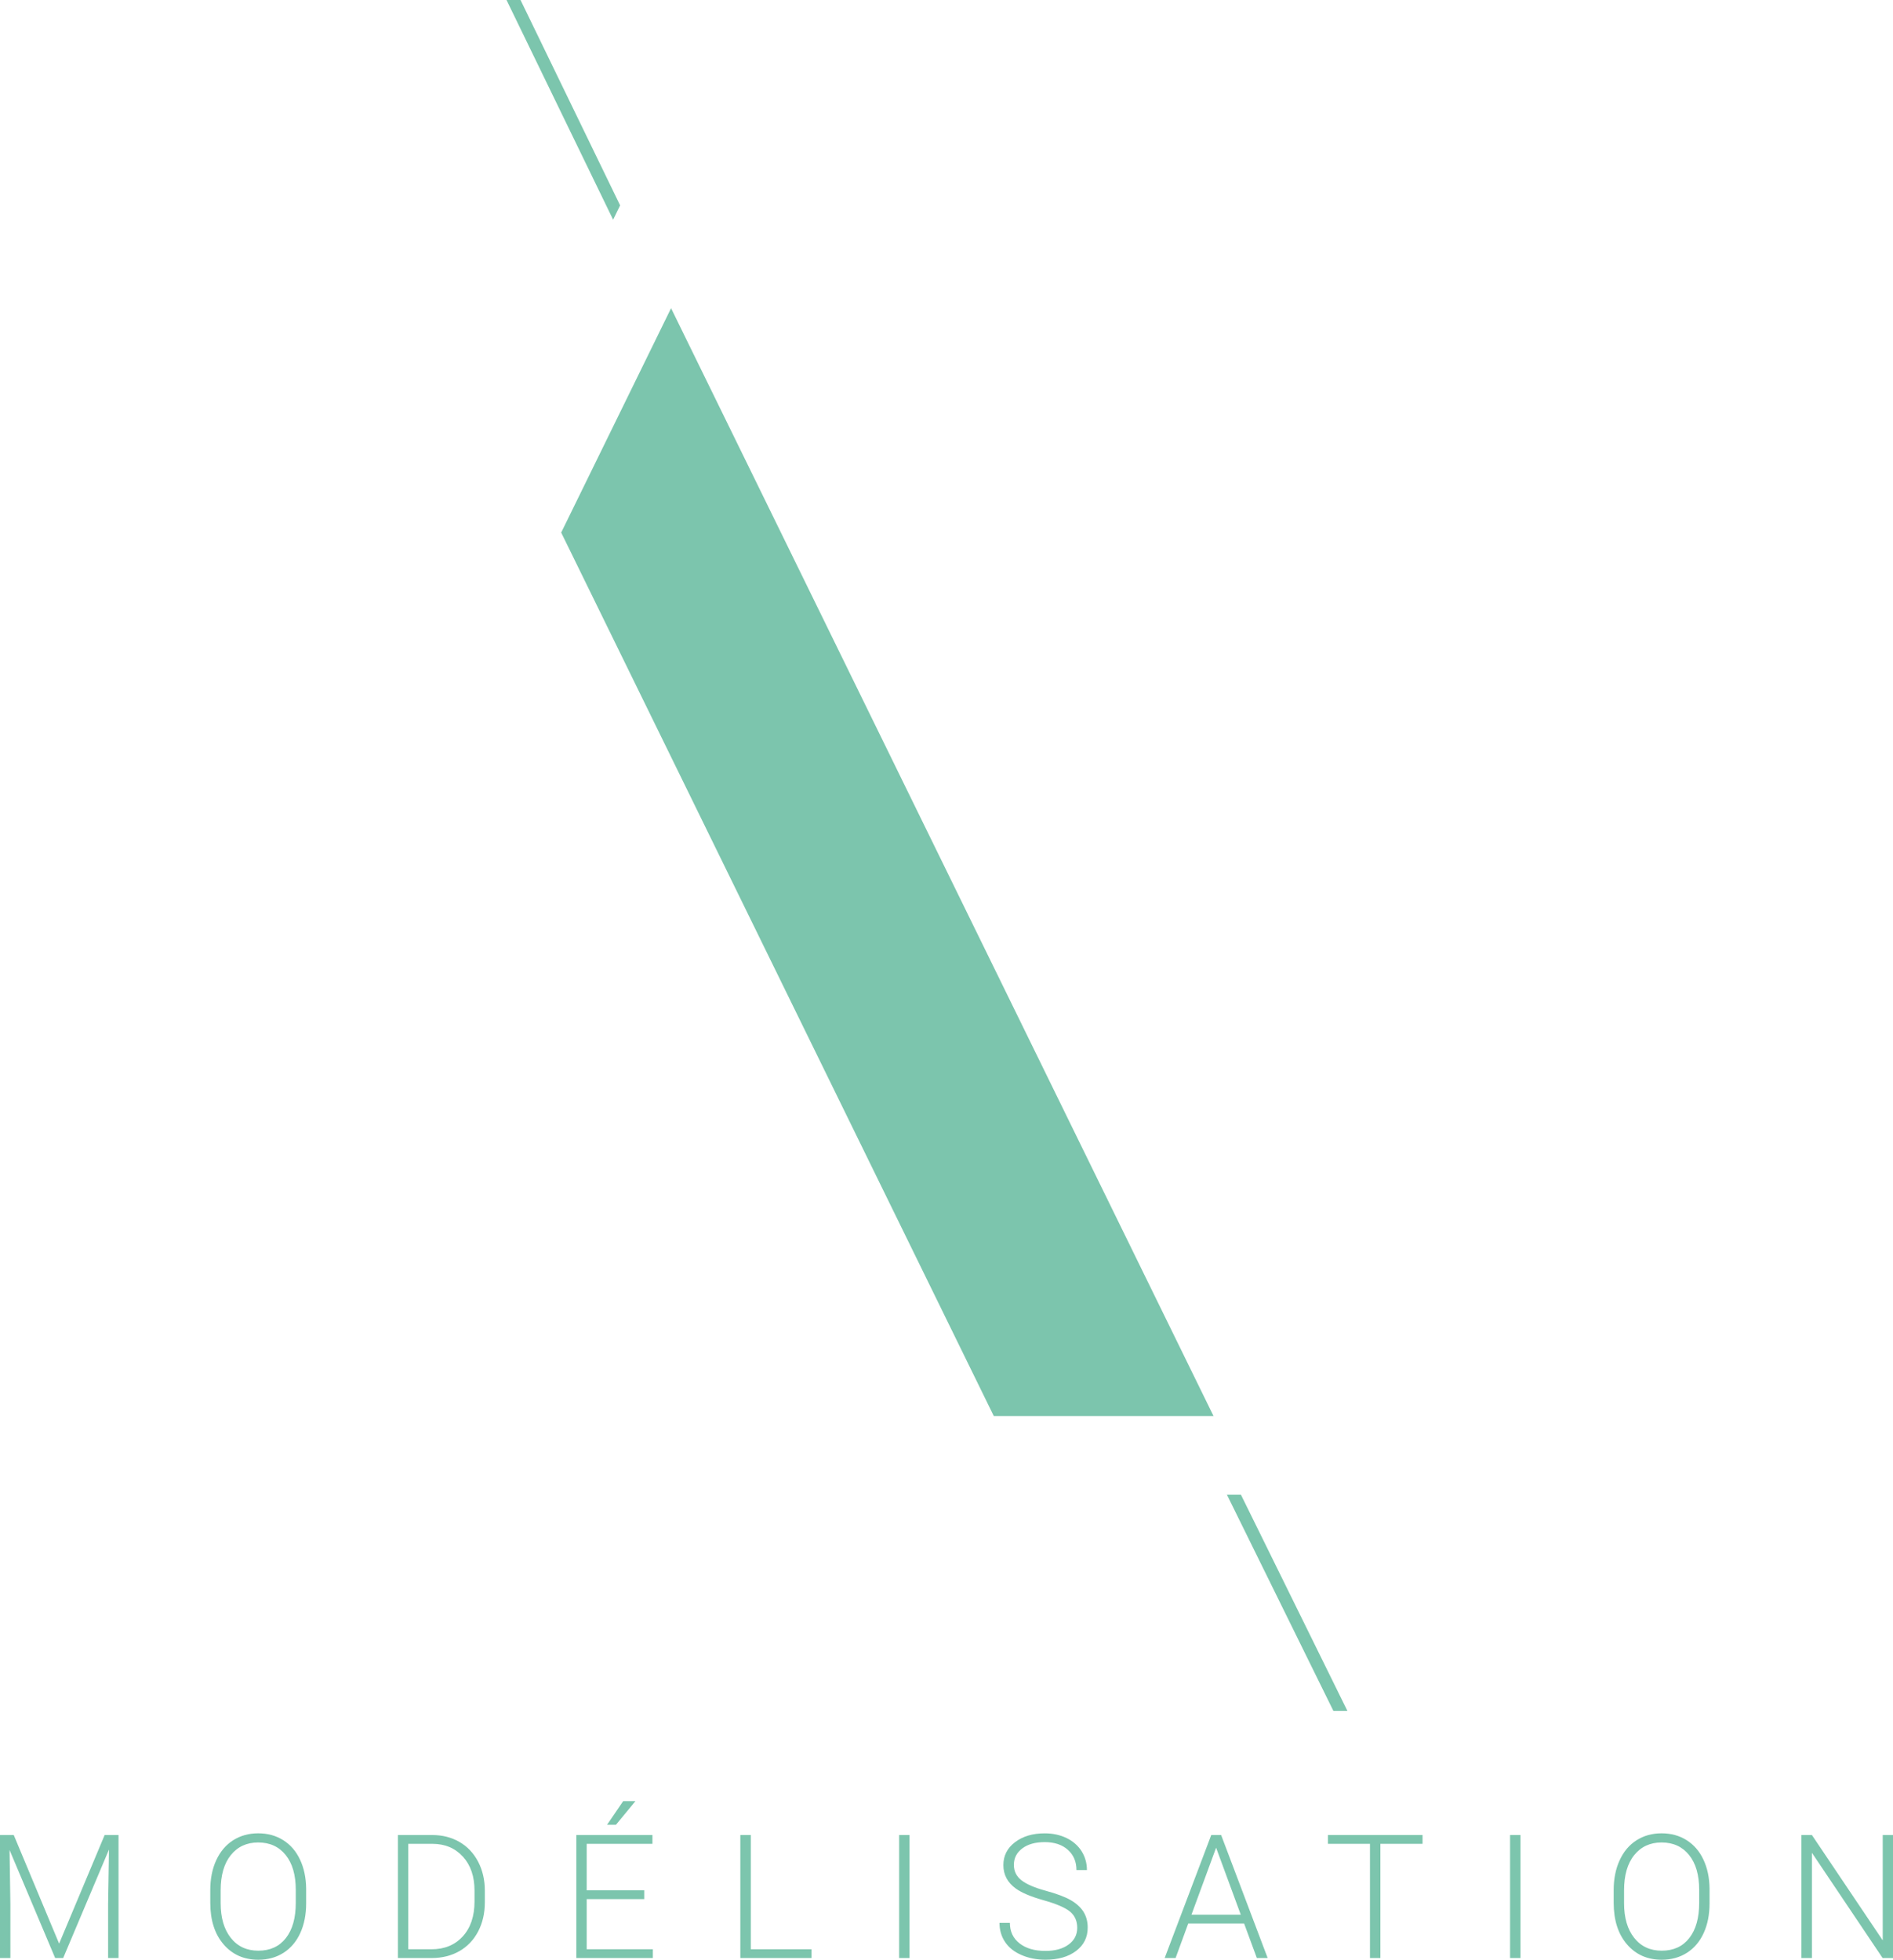 <?xml version="1.0" encoding="utf-8"?>
<!-- Generator: Adobe Illustrator 25.0.0, SVG Export Plug-In . SVG Version: 6.00 Build 0)  -->
<svg version="1.0" id="Calque_1" xmlns="http://www.w3.org/2000/svg" xmlns:xlink="http://www.w3.org/1999/xlink" x="0px" y="0px"
	 viewBox="0 0 289.838 300" style="enable-background:new 0 0 289.838 300;" xml:space="preserve">
<style type="text/css">
	.st0{fill:#7CC5AD;}
</style>
<g>
	<polygon class="st0" points="2.106,280.91 9.053,297.532 16.024,280.91 18.145,280.91 18.145,299.74 16.552,299.74 16.552,291.543 
		16.686,283.133 9.672,299.74 8.446,299.74 1.463,283.2 1.589,291.492 1.589,299.74 0,299.74 0,280.91 	"/>
	<g>
		<path class="st0" d="M45.286,289.303c0-2.267-0.513-4.045-1.538-5.327c-1.029-1.285-2.437-1.928-4.219-1.928
			c-1.75,0-3.146,0.643-4.187,1.932c-1.037,1.289-1.557,3.091-1.557,5.398v1.967c0,2.236,0.52,4.006,1.553,5.311
			c1.033,1.305,2.441,1.96,4.215,1.96c1.806,0,3.206-0.643,4.219-1.932c1.01-1.289,1.514-3.087,1.514-5.39V289.303z M46.875,291.346
			c0,1.735-0.3,3.261-0.899,4.566c-0.599,1.313-1.459,2.318-2.567,3.028c-1.112,0.706-2.397,1.061-3.856,1.061
			c-2.196,0-3.974-0.785-5.326-2.362c-1.352-1.569-2.031-3.698-2.031-6.368v-1.944c0-1.711,0.3-3.229,0.911-4.558
			c0.607-1.321,1.471-2.342,2.579-3.052c1.116-0.71,2.393-1.069,3.844-1.069c1.447,0,2.728,0.351,3.832,1.049
			c1.112,0.698,1.968,1.688,2.567,2.965c0.607,1.274,0.923,2.752,0.946,4.436V291.346z"/>
		<path class="st0" d="M62.512,282.255v16.142h3.568c1.987,0,3.576-0.658,4.775-1.971c1.199-1.317,1.798-3.099,1.798-5.342v-1.656
			c0-2.169-0.587-3.899-1.77-5.201c-1.183-1.305-2.74-1.963-4.668-1.971H62.512z M60.923,299.741V280.91h5.263
			c1.542,0,2.929,0.351,4.152,1.053c1.222,0.706,2.176,1.711,2.862,3.02c0.69,1.313,1.033,2.803,1.033,4.475v1.731
			c0,1.684-0.343,3.178-1.025,4.479c-0.678,1.301-1.636,2.303-2.874,3.016c-1.238,0.706-2.657,1.057-4.266,1.057H60.923z"/>
	</g>
	<path class="st0" d="M95.416,275.721h1.877l-2.989,3.623l-1.356-0.004L95.416,275.721z M98.638,290.716H89.83v7.681h10.129v1.344
		H88.241V280.91h11.651v1.344H89.83v7.117h8.808V290.716z"/>
	<polygon class="st0" points="114.957,298.396 124.254,298.396 124.254,299.74 113.353,299.74 113.353,280.91 114.957,280.91 	"/>
	<rect x="137.667" y="280.91" class="st0" width="1.589" height="18.831"/>
	<g>
		<path class="st0" d="M164.933,295.113c0-1.045-0.367-1.873-1.1-2.48c-0.733-0.607-2.074-1.183-4.021-1.731
			c-1.948-0.548-3.371-1.147-4.266-1.79c-1.277-0.919-1.92-2.113-1.92-3.6c0-1.439,0.599-2.61,1.782-3.505
			c1.187-0.903,2.701-1.356,4.546-1.356c1.25,0,2.369,0.244,3.359,0.725c0.986,0.485,1.75,1.155,2.295,2.015
			c0.54,0.867,0.812,1.826,0.812,2.886h-1.605c0-1.285-0.438-2.326-1.317-3.107c-0.879-0.785-2.058-1.175-3.544-1.175
			c-1.439,0-2.586,0.323-3.438,0.966c-0.856,0.643-1.281,1.486-1.281,2.519c0,0.958,0.382,1.739,1.147,2.346
			c0.769,0.603,1.999,1.139,3.686,1.601c1.691,0.461,2.973,0.938,3.844,1.435s1.526,1.088,1.968,1.778
			c0.437,0.69,0.658,1.502,0.658,2.444c0,1.486-0.595,2.677-1.778,3.568c-1.187,0.899-2.752,1.344-4.692,1.344
			c-1.325,0-2.543-0.233-3.651-0.71c-1.108-0.473-1.948-1.135-2.523-1.995c-0.572-0.848-0.859-1.829-0.859-2.933h1.589
			c0,1.333,0.501,2.377,1.486,3.142c0.994,0.773,2.315,1.151,3.959,1.151c1.471,0,2.645-0.323,3.533-0.97
			C164.491,297.037,164.933,296.181,164.933,295.113"/>
	</g>
	<path class="st0" d="M182.426,293.105h7.55l-3.777-10.255L182.426,293.105z M190.485,294.45h-8.552l-1.94,5.291h-1.672
		l7.133-18.831h1.514l7.125,18.831h-1.656L190.485,294.45z"/>
	<polygon class="st0" points="217.805,282.255 211.351,282.255 211.351,299.741 209.758,299.741 209.758,282.255 203.32,282.255 
		203.32,280.91 217.805,280.91 	"/>
	<rect x="231.209" y="280.91" class="st0" width="1.589" height="18.831"/>
	<g>
		<path class="st0" d="M260.162,289.303c0-2.267-0.513-4.045-1.538-5.327c-1.033-1.285-2.437-1.928-4.219-1.928
			c-1.75,0-3.146,0.643-4.187,1.932c-1.041,1.289-1.557,3.091-1.557,5.398v1.967c0,2.236,0.516,4.006,1.553,5.311
			c1.033,1.305,2.441,1.96,4.215,1.96c1.806,0,3.206-0.643,4.219-1.932c1.01-1.289,1.514-3.087,1.514-5.39V289.303z
			 M261.751,291.346c0,1.735-0.3,3.261-0.899,4.566c-0.599,1.313-1.459,2.318-2.567,3.028c-1.112,0.706-2.397,1.061-3.856,1.061
			c-2.196,0-3.974-0.785-5.326-2.362c-1.352-1.569-2.031-3.698-2.031-6.368v-1.944c0-1.711,0.303-3.229,0.915-4.558
			c0.603-1.321,1.467-2.342,2.575-3.052c1.116-0.71,2.393-1.069,3.844-1.069c1.447,0,2.728,0.351,3.832,1.049
			c1.108,0.698,1.968,1.688,2.567,2.965c0.607,1.274,0.923,2.752,0.946,4.436V291.346z"/>
	</g>
	<polygon class="st0" points="289.838,299.741 288.249,299.741 277.422,283.627 277.422,299.741 275.817,299.741 275.817,280.91 
		277.422,280.91 288.265,297.036 288.265,280.91 289.838,280.91 	"/>
	<polygon class="st0" points="152.159,216.766 185.802,216.766 102.748,47.18 85.924,81.525 	"/>
	<polygon class="st0" points="94.948,31.44 79.698,0 77.553,0 93.876,33.632 	"/>
	<polygon class="st0" points="189.998,228.808 187.853,228.808 204.157,261.908 206.301,261.908 	"/>
</g>
</svg>
